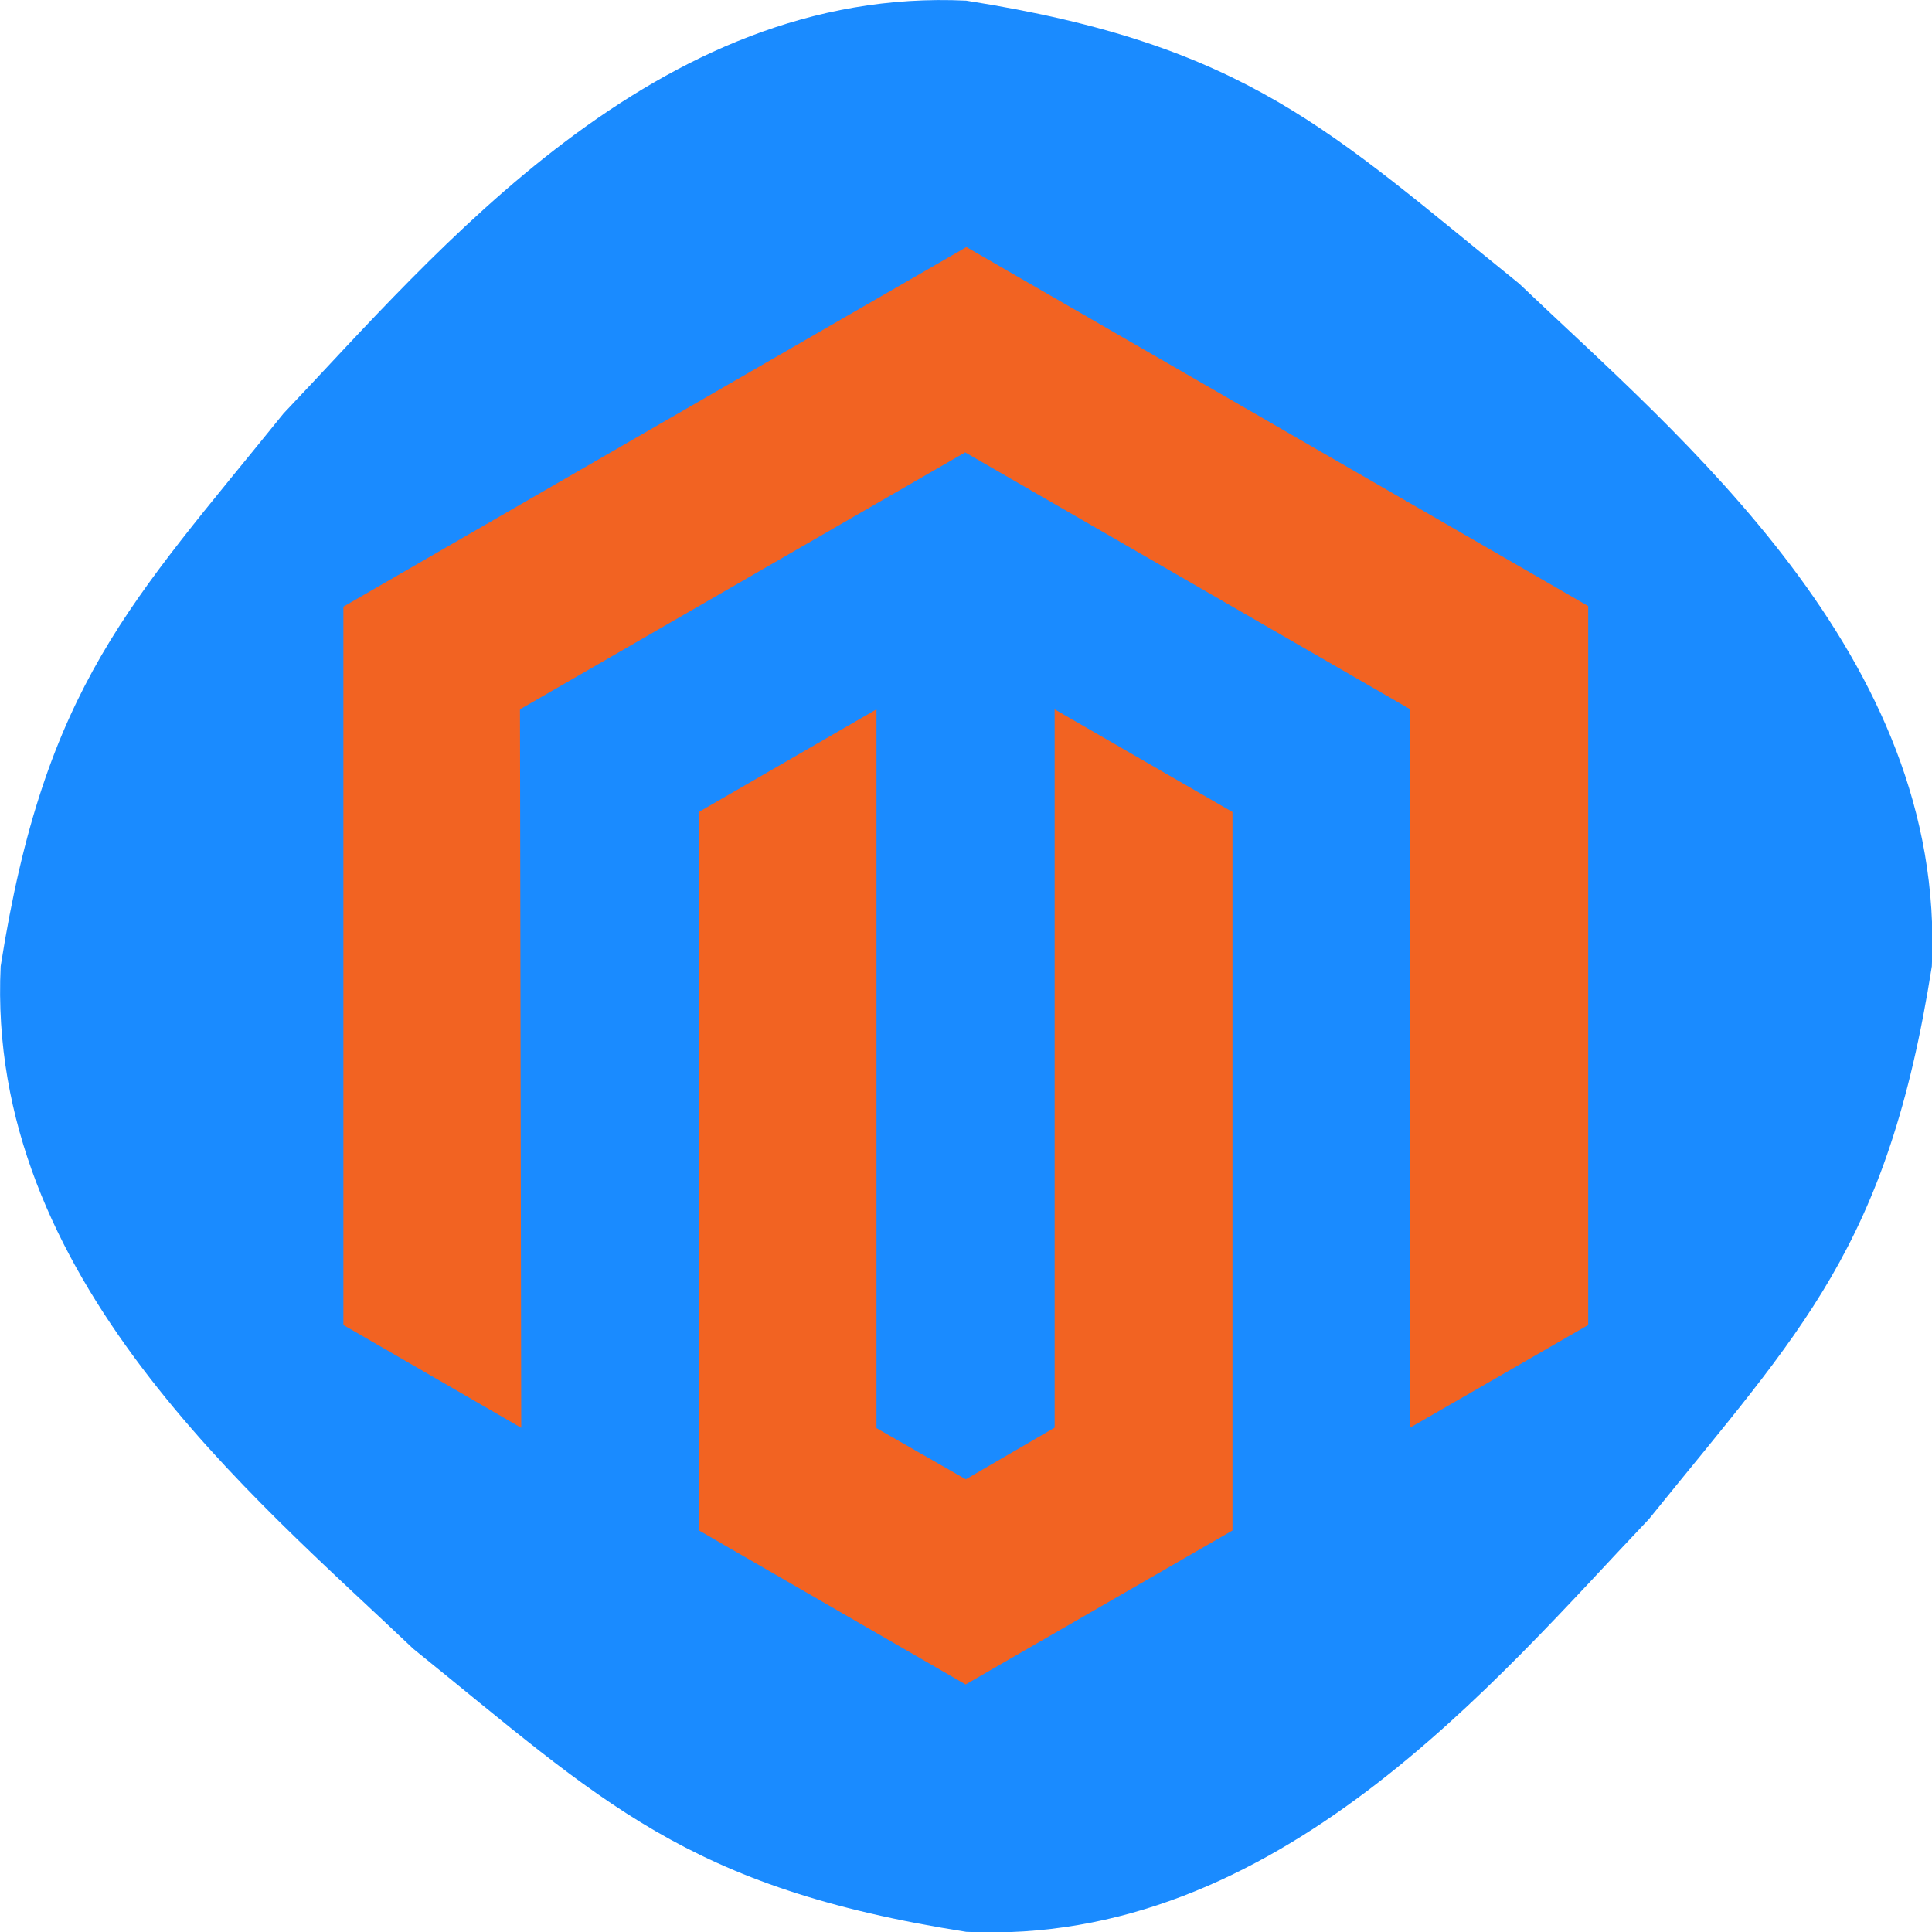<svg xmlns:dc="http://purl.org/dc/elements/1.1/" xmlns:cc="http://creativecommons.org/ns#" xmlns:rdf="http://www.w3.org/1999/02/22-rdf-syntax-ns#" xmlns:svg="http://www.w3.org/2000/svg" xmlns="http://www.w3.org/2000/svg" xmlns:sodipodi="http://sodipodi.sourceforge.net/DTD/sodipodi-0.dtd" xmlns:inkscape="http://www.inkscape.org/namespaces/inkscape" id="Layer_1" viewBox="0 0 512 512" xml:space="preserve" sodipodi:docname="magento_sub.svg" width="512" height="512" inkscape:version="0.92.3 (2405546, 2018-03-11)"><defs id="defs33"></defs><g transform="matrix(1.275,0,0,1.275,-65.236,-65.236)" id="g875"><path d="m 452.704,252 c -9.2,58.5 -27.1,75.6 -58.8,114.9 -31.7,33.3 -77.3,88.9 -141.9,85.8 -58.5,-9.2 -75.6,-27.1 -114.9,-58.8 -33.3,-31.7 -88.9,-77.3 -85.8,-141.9 9.2,-58.5 27.1,-75.6 58.8,-114.9 31.7,-33.3 77.3,-88.9 141.9,-85.8 58.5,9.2 75.6,27.1 114.9,58.8 33.3,31.8 88.8,77.3 85.8,141.9 z" id="path2-9" style="fill:#1a8bff;fill-opacity:1" inkscape:connector-curvature="0"></path></g><g transform="matrix(0.416,0,0,0.416,91,65.47)" id="g1448"><polygon style="fill:#f26322" id="polygon875" points="679.7,294.5 679.7,752 793,686.7 793,228.7 396.9,0 0,229.1 0,686.7 113.3,752.2 112.5,294.5 396.1,130.8 "></polygon><polygon style="fill:#f26322" id="polygon877" points="396.4,915.7 566.4,817.6 566.4,359.9 453.1,294.5 453.1,752.1 396.5,785 339.6,752.4 339.6,294.5 226.4,359.9 226.6,817.6 "></polygon></g></svg>